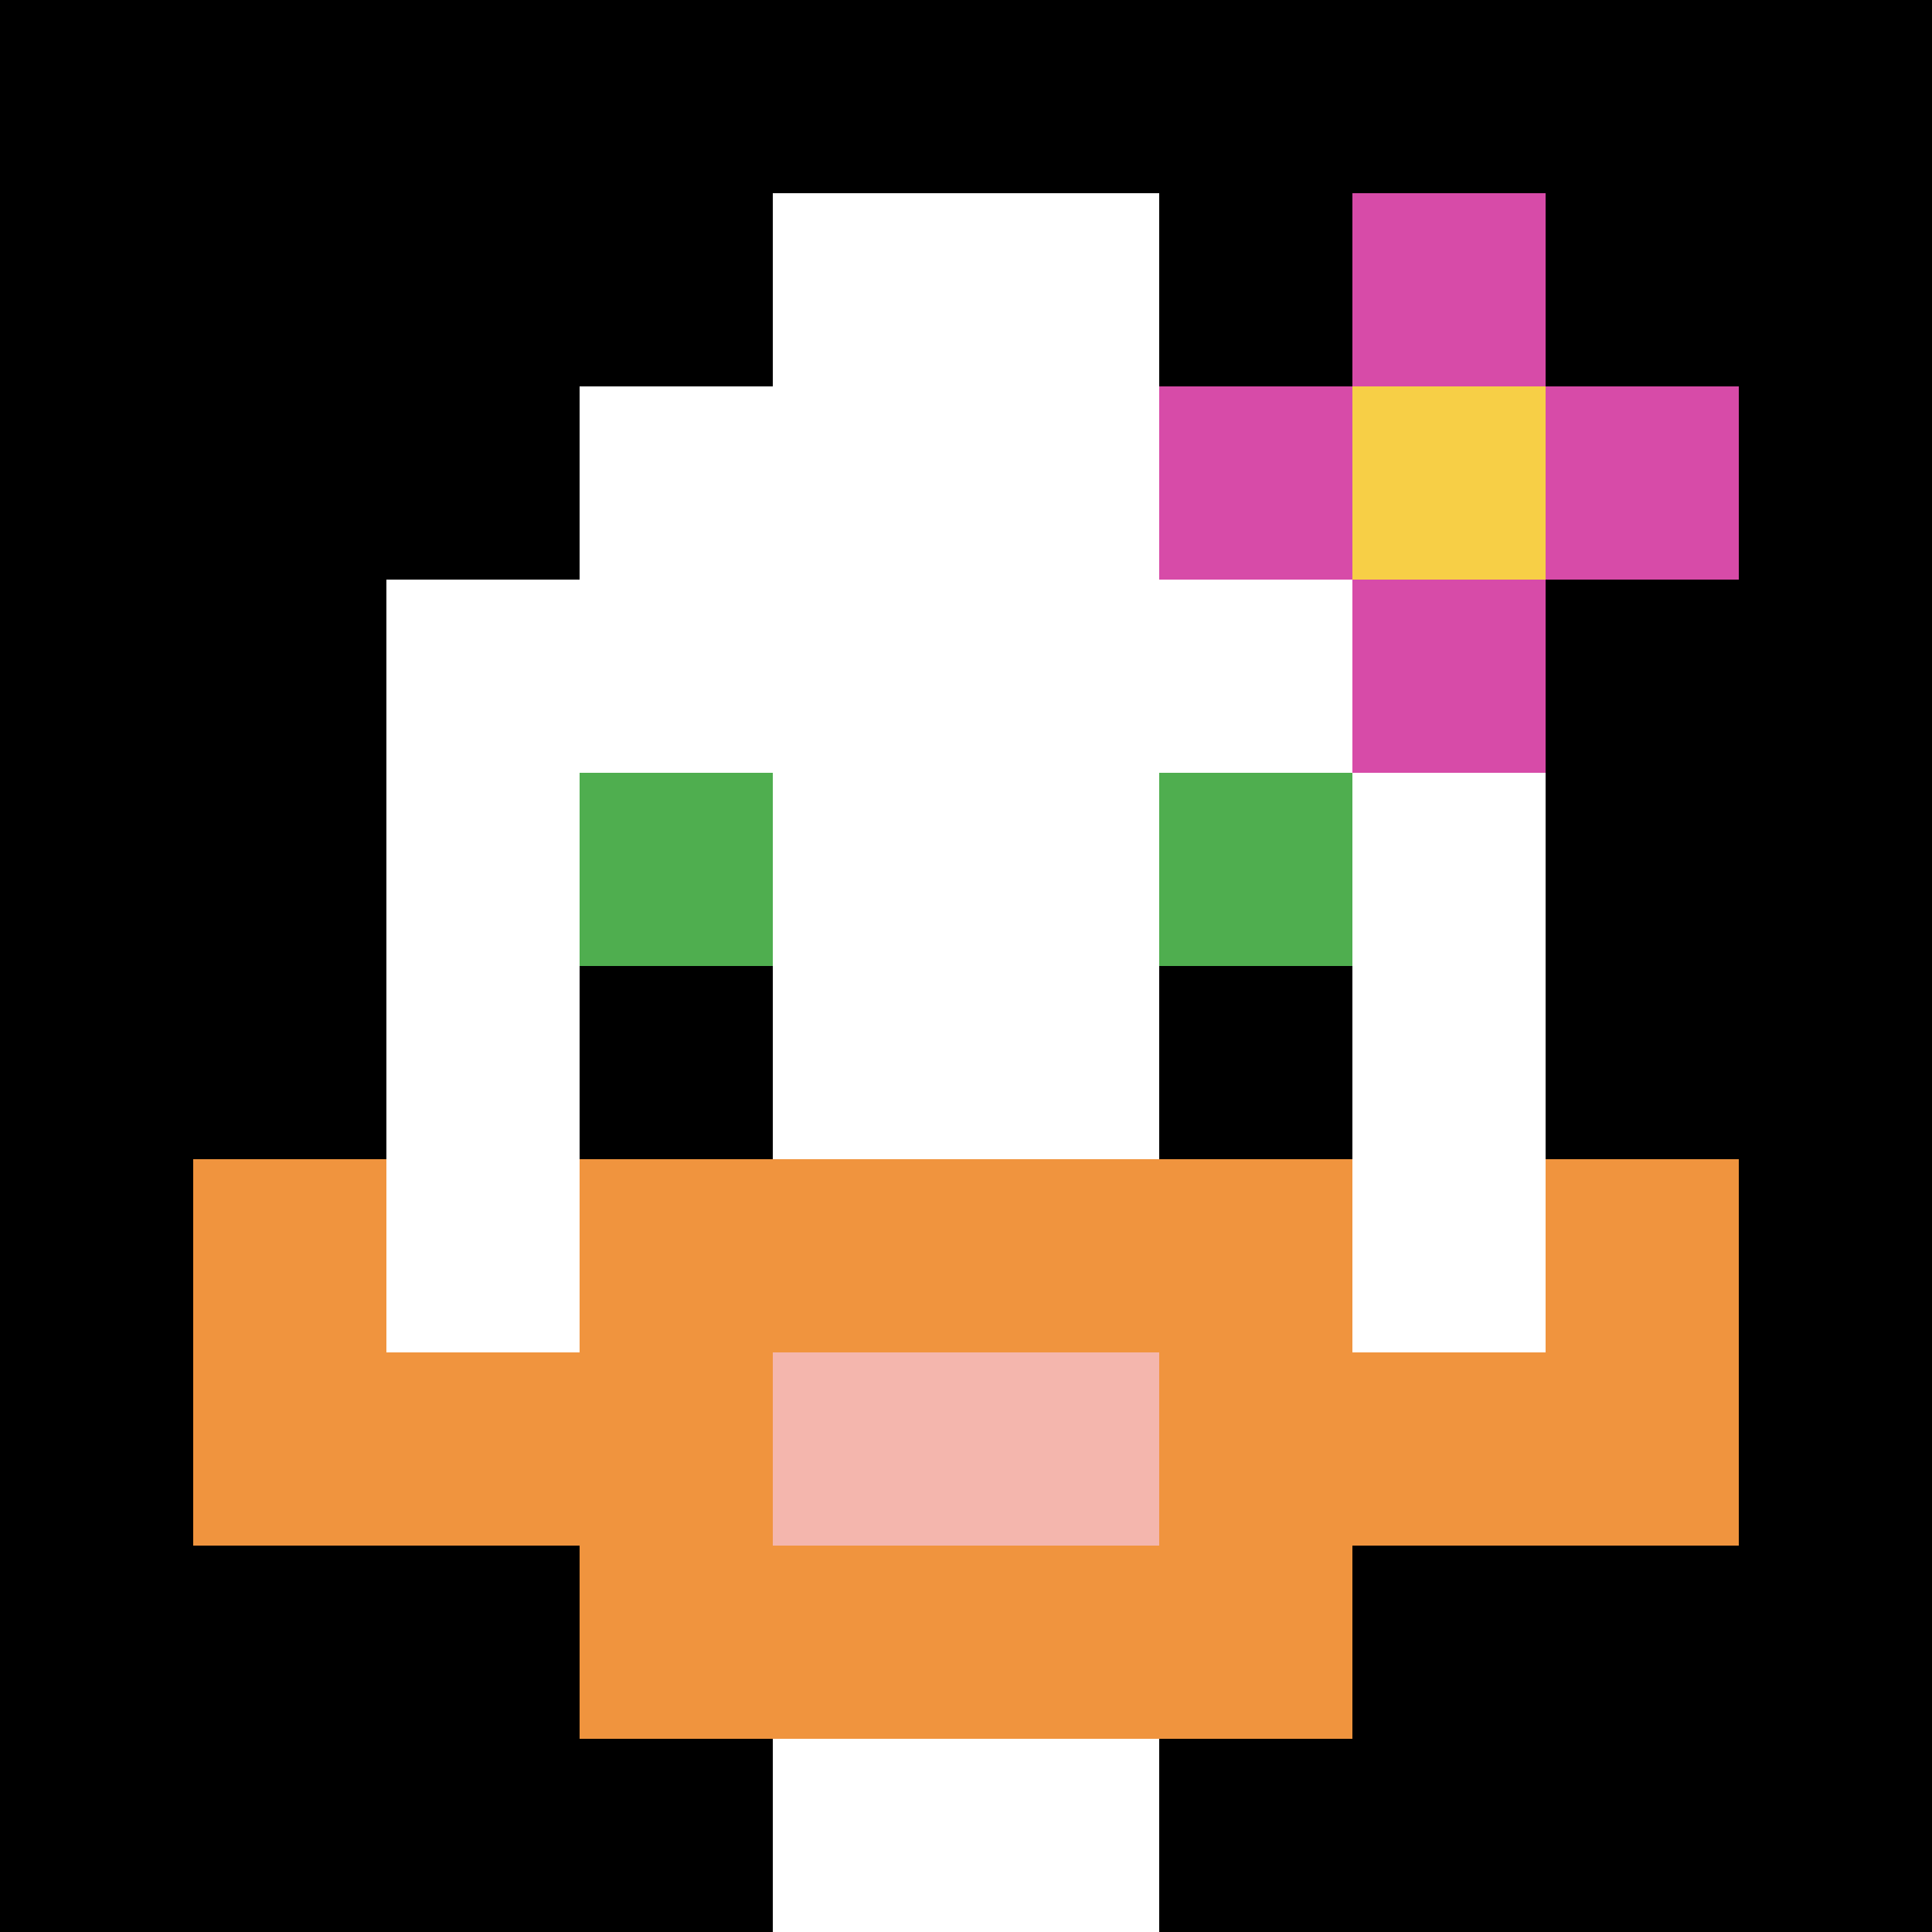 <svg xmlns="http://www.w3.org/2000/svg" version="1.1" width="690" height="690"><title>'goose-pfp-655802' by Dmitri Cherniak</title><desc>seed=655802
backgroundColor=#ffffff
padding=20
innerPadding=0
timeout=500
dimension=1
border=false
Save=function(){return n.handleSave()}
frame=186

Rendered at Wed Oct 04 2023 11:42:27 GMT+0800 (中国标准时间)
Generated in &lt;1ms
</desc><defs></defs><rect width="100%" height="100%" fill="#ffffff"></rect><g><g id="0-0"><rect x="0" y="0" height="690" width="690" fill="#000000"></rect><g><rect id="0-0-3-2-4-7" x="207" y="138" width="276" height="483" fill="#ffffff"></rect><rect id="0-0-2-3-6-5" x="138" y="207" width="414" height="345" fill="#ffffff"></rect><rect id="0-0-4-8-2-2" x="276" y="552" width="138" height="138" fill="#ffffff"></rect><rect id="0-0-1-6-8-1" x="69" y="414" width="552" height="69" fill="#ffffff"></rect><rect id="0-0-1-7-8-1" x="69" y="483" width="552" height="69" fill="#F0943E"></rect><rect id="0-0-3-6-4-3" x="207" y="414" width="276" height="207" fill="#F0943E"></rect><rect id="0-0-4-7-2-1" x="276" y="483" width="138" height="69" fill="#F4B6AD"></rect><rect id="0-0-1-6-1-2" x="69" y="414" width="69" height="138" fill="#F0943E"></rect><rect id="0-0-8-6-1-2" x="552" y="414" width="69" height="138" fill="#F0943E"></rect><rect id="0-0-3-4-1-1" x="207" y="276" width="69" height="69" fill="#4FAE4F"></rect><rect id="0-0-6-4-1-1" x="414" y="276" width="69" height="69" fill="#4FAE4F"></rect><rect id="0-0-3-5-1-1" x="207" y="345" width="69" height="69" fill="#000000"></rect><rect id="0-0-6-5-1-1" x="414" y="345" width="69" height="69" fill="#000000"></rect><rect id="0-0-4-1-2-2" x="276" y="69" width="138" height="138" fill="#ffffff"></rect><rect id="0-0-6-2-3-1" x="414" y="138" width="207" height="69" fill="#D74BA8"></rect><rect id="0-0-7-1-1-3" x="483" y="69" width="69" height="207" fill="#D74BA8"></rect><rect id="0-0-7-2-1-1" x="483" y="138" width="69" height="69" fill="#F7CF46"></rect></g><rect x="0" y="0" stroke="white" stroke-width="0" height="690" width="690" fill="none"></rect></g></g></svg>